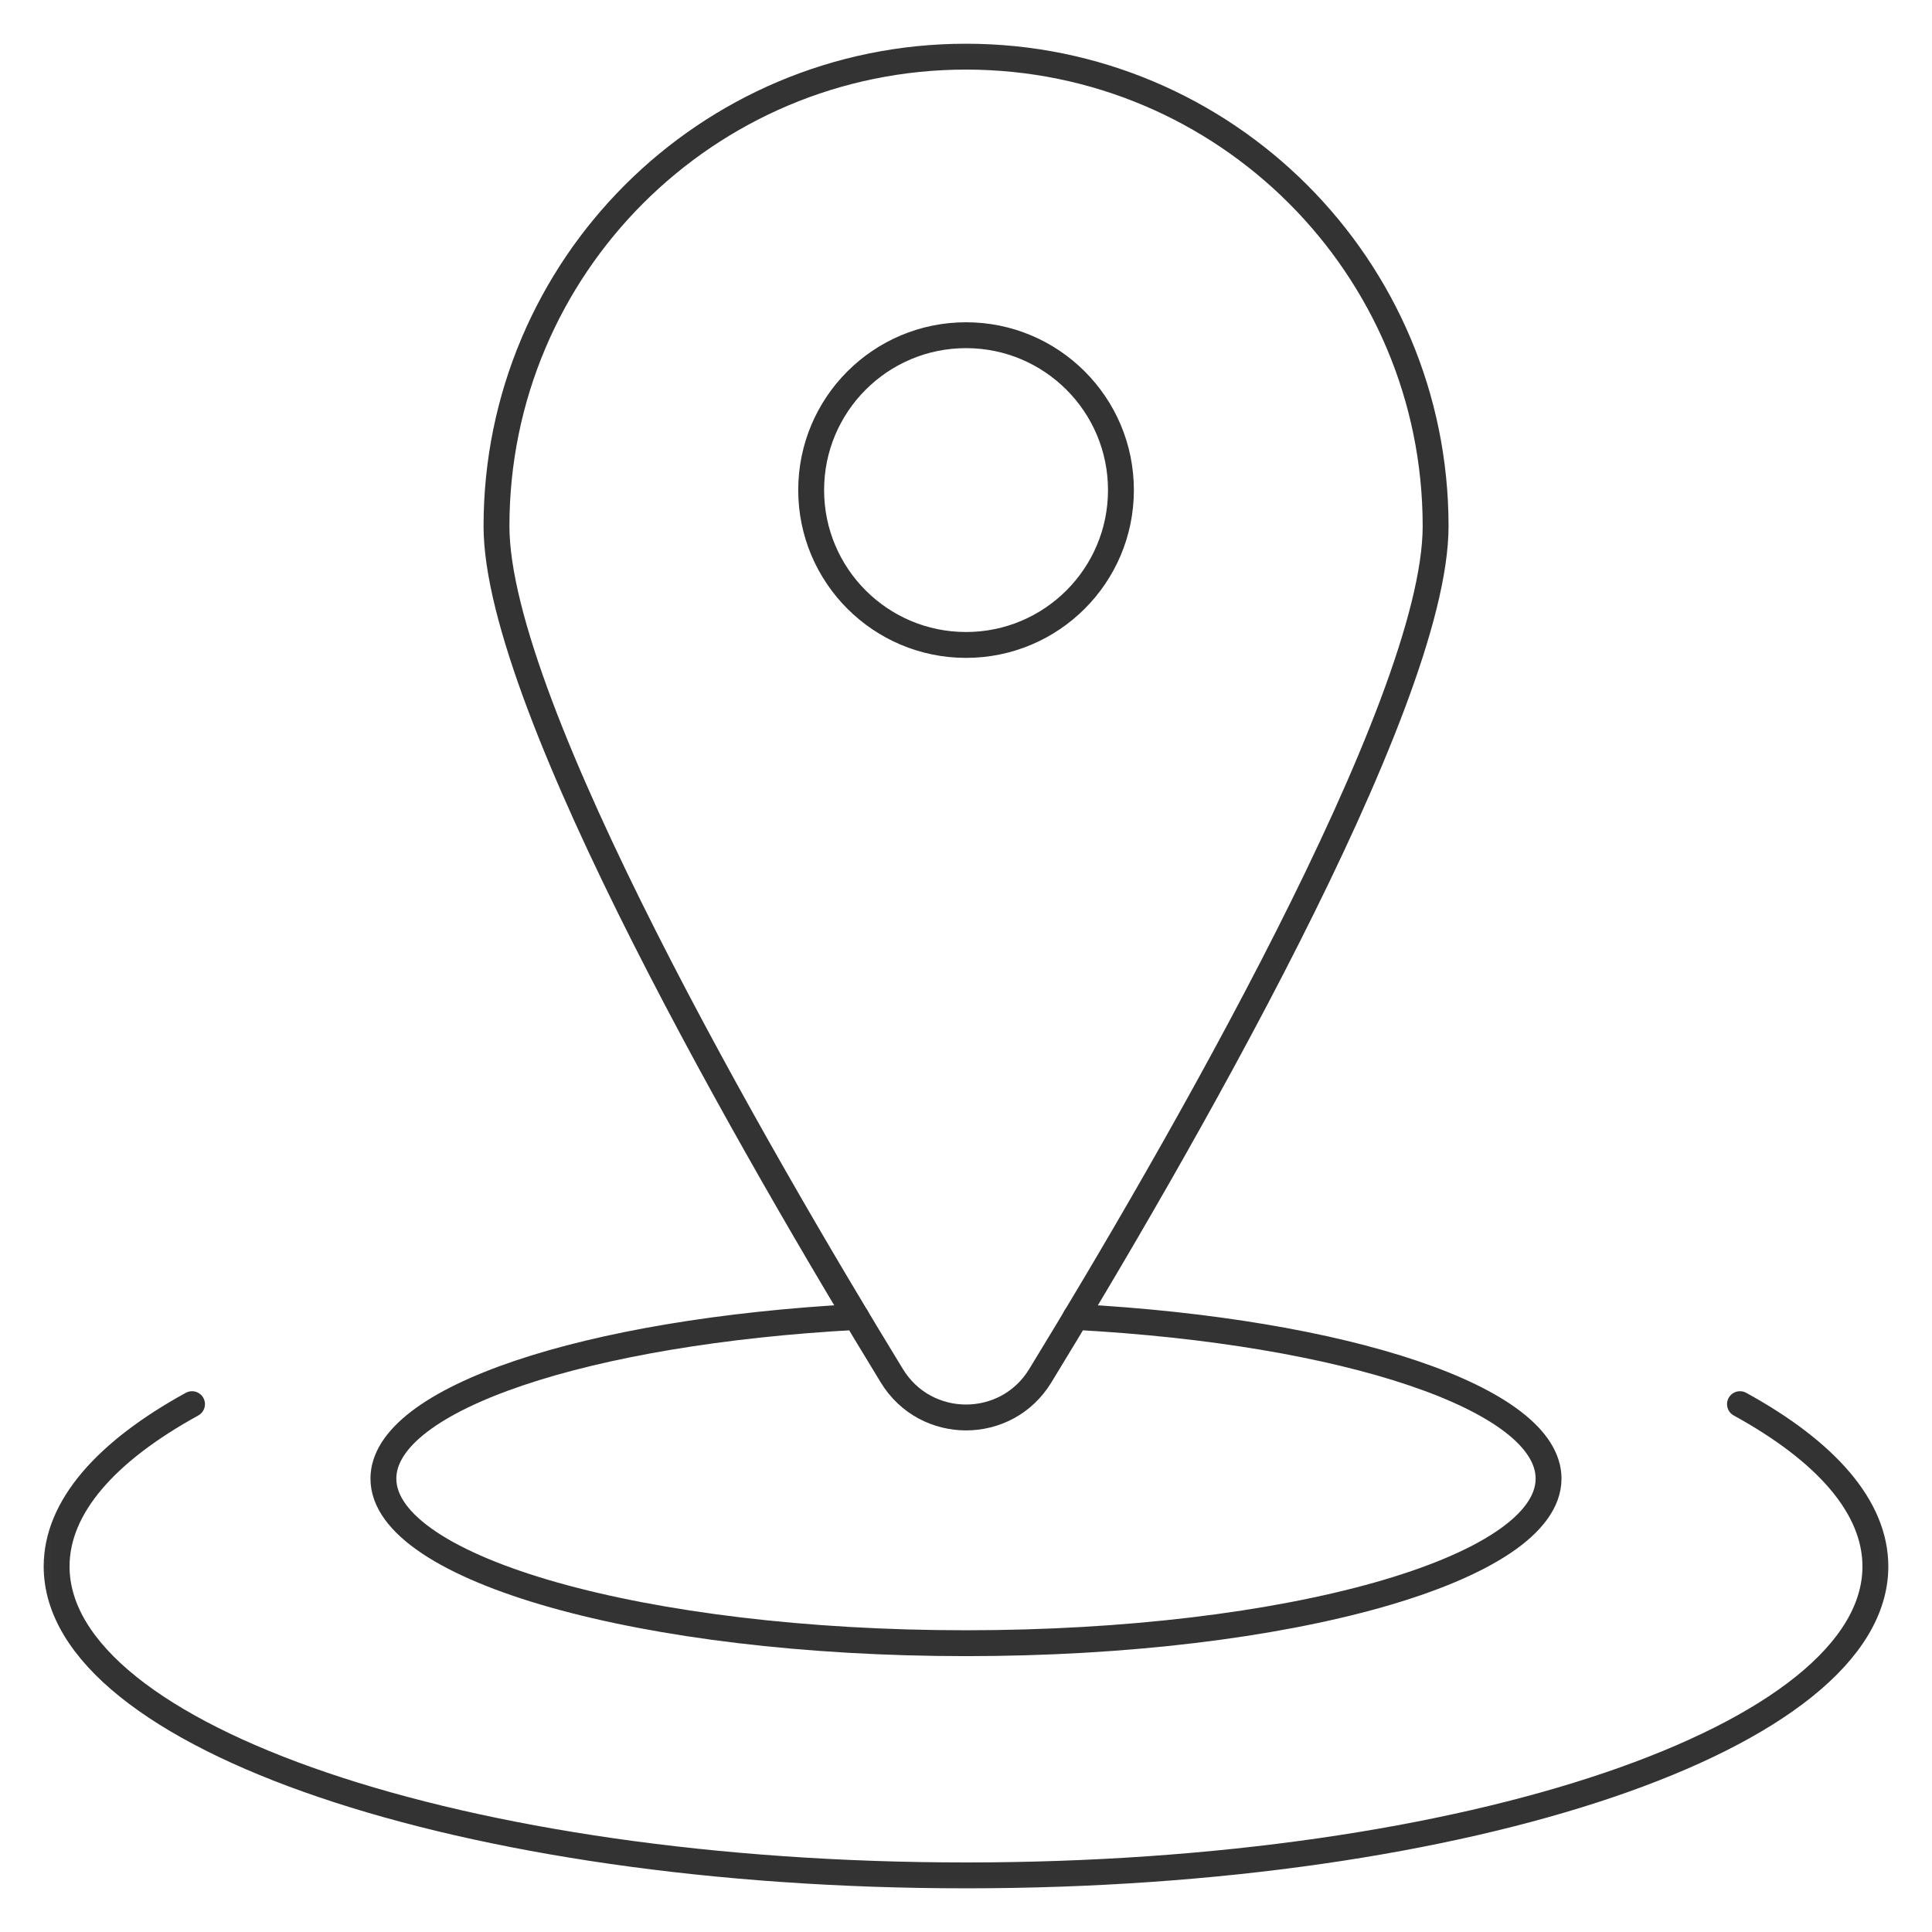 <svg width="56" height="56" viewBox="0 0 56 56" fill="none" xmlns="http://www.w3.org/2000/svg">
<mask id="mask0_1075_160315" style="mask-type:luminance" maskUnits="userSpaceOnUse" x="0" y="0" width="56" height="56">
<path d="M55.625 55.625V0.375H0.375V55.625H55.625Z" fill="white" stroke="white" stroke-width="0.75"/>
</mask>
<g mask="url(#mask0_1075_160315)">
<path d="M31.182 38.173C38.986 38.593 44.886 40.531 44.886 42.858C44.886 45.493 37.326 47.629 28 47.629C18.674 47.629 11.113 45.493 11.113 42.858C11.113 40.531 17.013 38.593 24.817 38.173" stroke="#333333" stroke-width="0.75" stroke-miterlimit="10" stroke-linecap="round" stroke-linejoin="round"/>
<path d="M5.566 40.7C3.078 42.067 1.641 43.678 1.641 45.404C1.641 50.35 13.442 54.359 28 54.359C42.558 54.359 54.359 50.35 54.359 45.404C54.359 43.678 52.922 42.067 50.434 40.7" stroke="#333333" stroke-width="0.75" stroke-miterlimit="10" stroke-linecap="round" stroke-linejoin="round"/>
<path d="M28.001 18.694C25.522 18.694 23.512 16.684 23.512 14.205C23.512 11.726 25.522 9.716 28.001 9.716C30.481 9.716 32.491 11.726 32.491 14.205C32.491 16.684 30.481 18.694 28.001 18.694ZM28.001 1.642C20.484 1.642 14.391 7.735 14.391 15.252C14.391 20.471 22.017 33.605 25.852 39.88C26.835 41.488 29.168 41.488 30.151 39.88C33.986 33.605 41.612 20.471 41.612 15.252C41.612 7.735 35.518 1.642 28.001 1.642Z" stroke="#333333" stroke-width="0.75" stroke-miterlimit="10" stroke-linecap="round" stroke-linejoin="round"/>
</g>
</svg>
